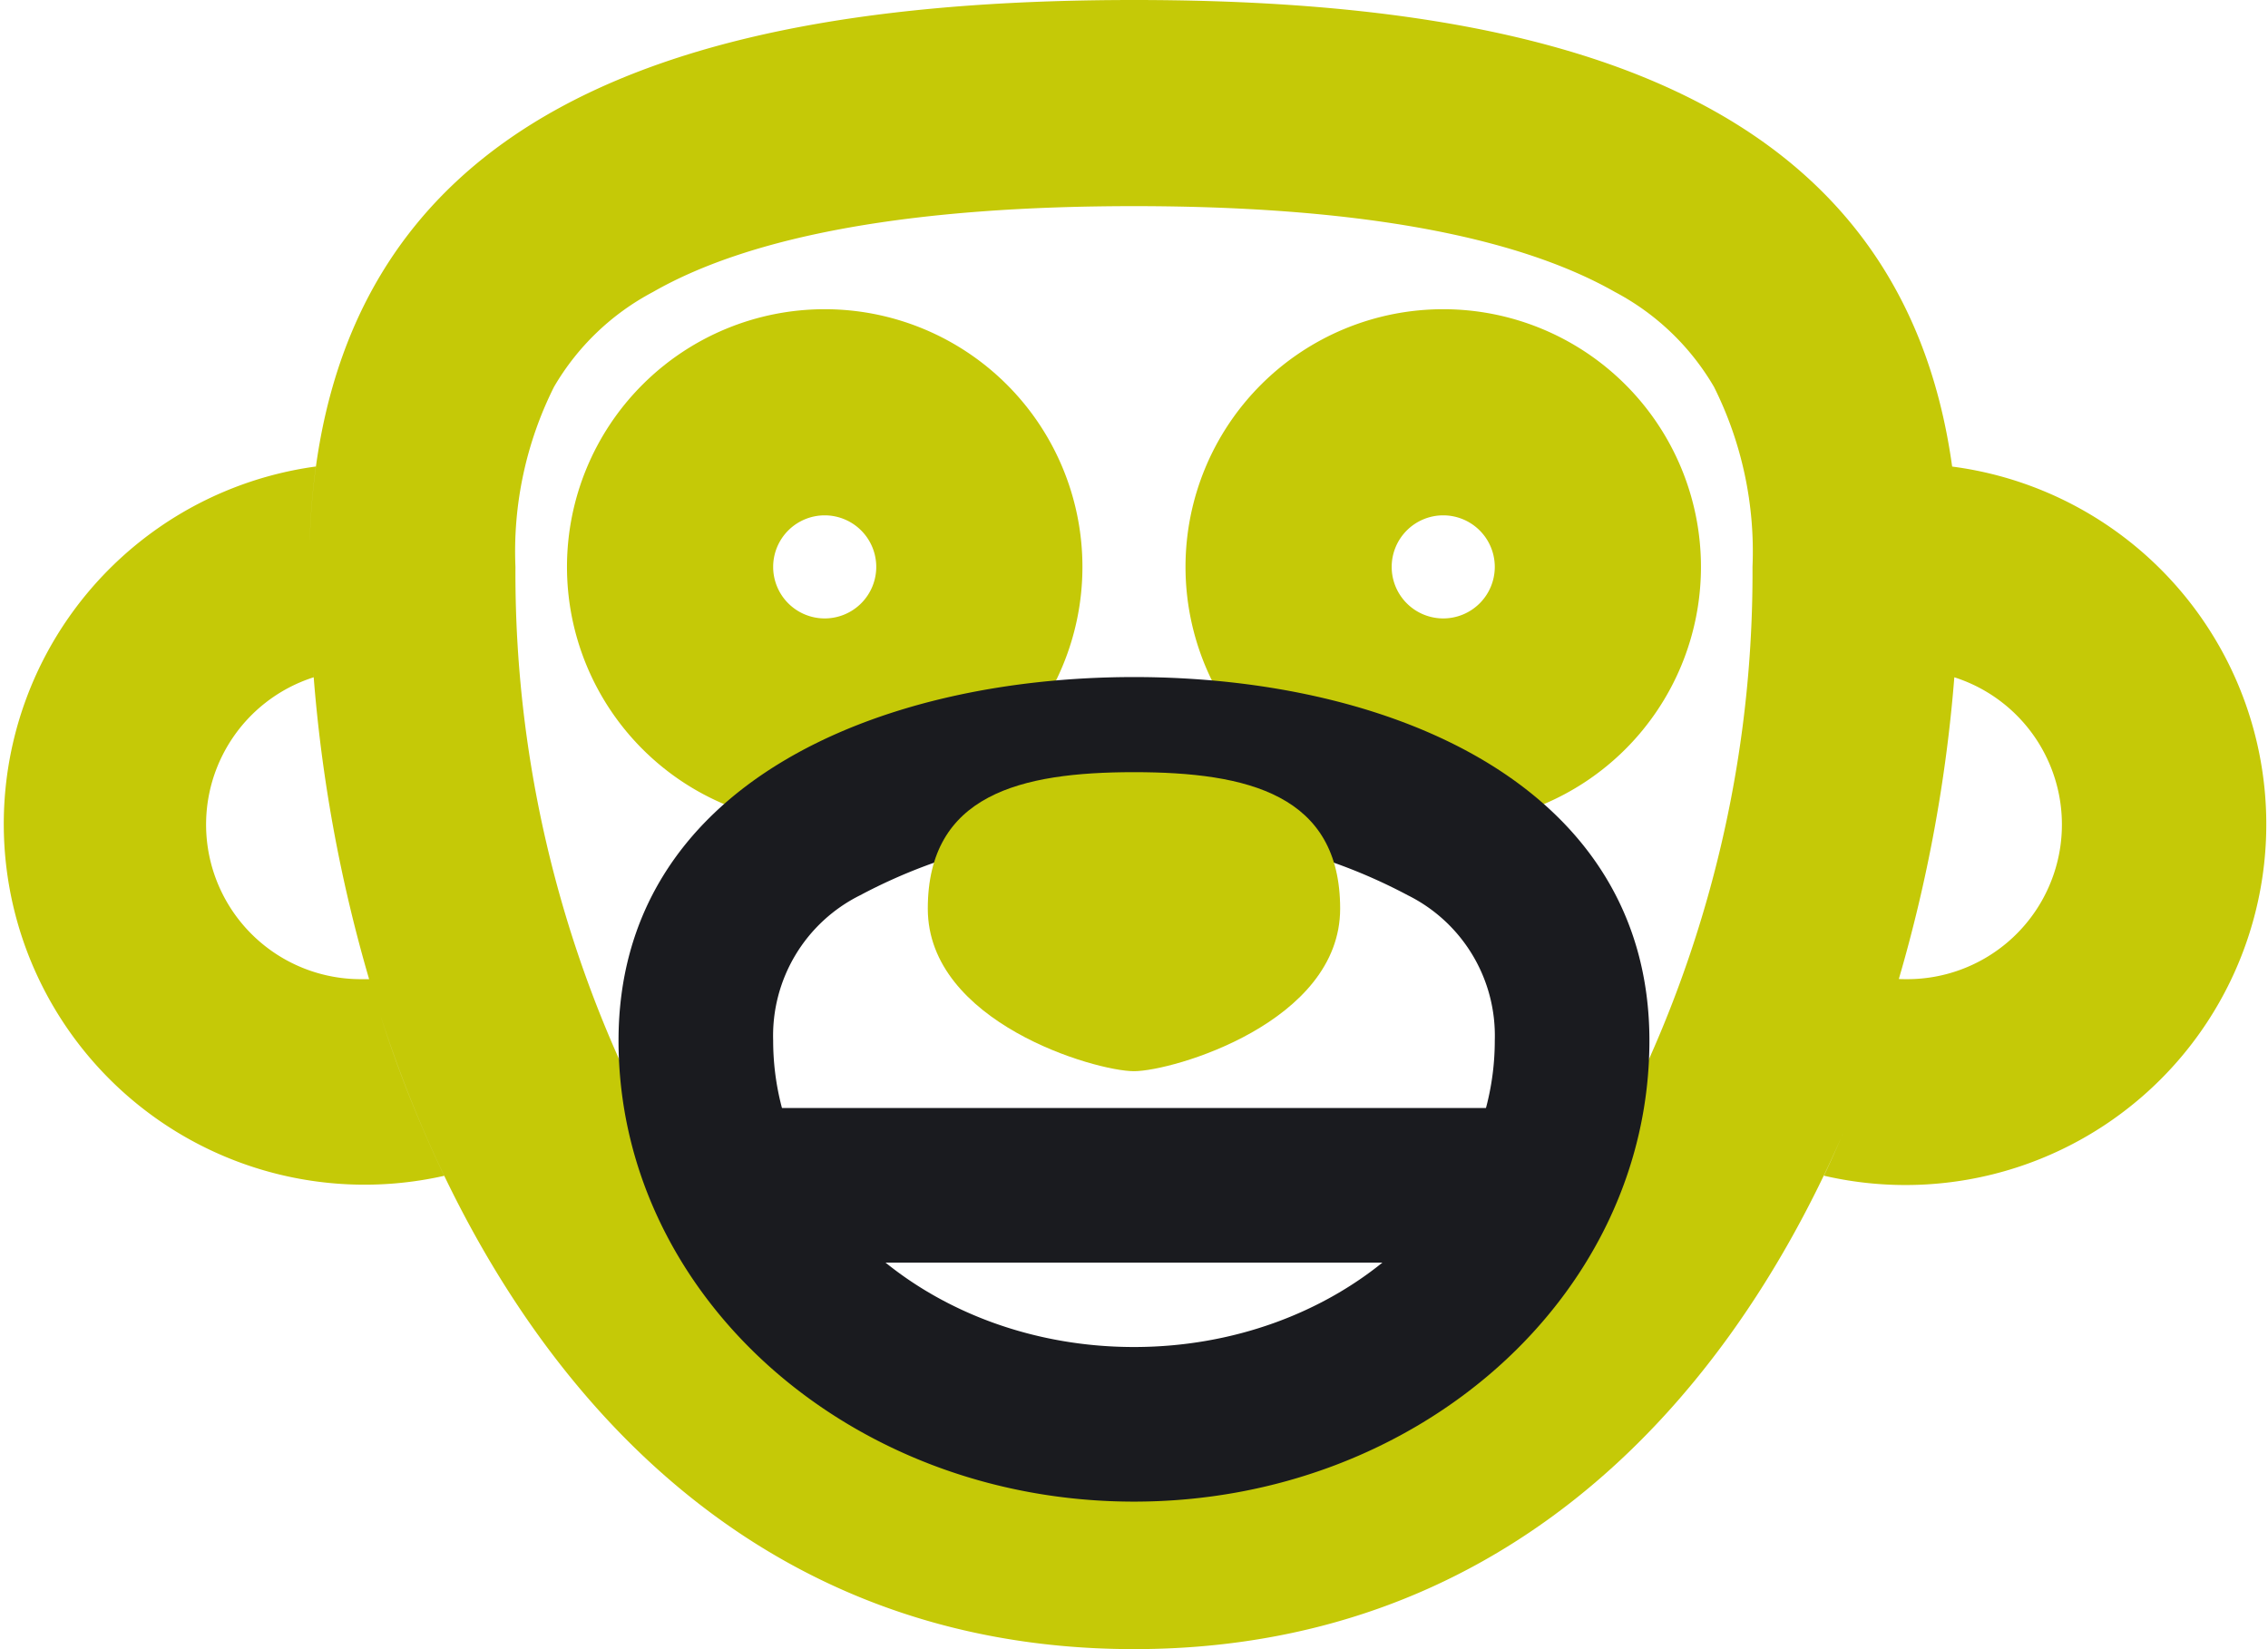 <svg xmlns="http://www.w3.org/2000/svg" width="39.601" height="28.8" viewBox="0 0 39.601 28.8">
  <g id="monky-mouth" transform="translate(0 0)">
    <path id="Union_15" data-name="Union 15" d="M6.643,17.734a22.082,22.082,0,0,0,1.113,2.8A6.3,6.3,0,1,1,5.515,8.147a12.473,12.473,0,0,0-.108,1.346C5.624,1.879,11.985,0,19.8,0c7.334,0,13.388,1.655,14.286,8.148a6.3,6.3,0,1,1-2.239,12.384q.155-.325.3-.661C29.989,24.795,26.026,28.8,19.8,28.8,12.693,28.8,8.536,23.582,6.643,17.734ZM11.4,5.1A4.352,4.352,0,0,0,9.673,6.757,6.423,6.423,0,0,0,9,9.9a20.806,20.806,0,0,0,2.8,10.535,10.622,10.622,0,0,0,3.321,3.48A8.534,8.534,0,0,0,19.8,25.2a8.53,8.53,0,0,0,4.679-1.285,10.643,10.643,0,0,0,3.324-3.48A20.826,20.826,0,0,0,30.6,9.9a6.423,6.423,0,0,0-.672-3.143A4.352,4.352,0,0,0,28.2,5.1c-1.748-.995-4.576-1.5-8.4-1.5S13.145,4.1,11.4,5.1ZM32.16,19.844c.008-.017.015-.034.022-.051C32.175,19.81,32.167,19.827,32.16,19.844Zm.051-.118a.156.156,0,0,0,.007-.017ZM33.3,17.1a2.7,2.7,0,0,0,.824-5.272,26.164,26.164,0,0,1-.969,5.269C33.2,17.1,33.249,17.1,33.3,17.1ZM5.477,11.828A2.7,2.7,0,0,0,6.3,17.1c.047,0,.1,0,.145,0a26.122,26.122,0,0,1-1.022-6.152Q5.443,11.382,5.477,11.828Zm-.054-.92,0-.058Zm28.775-.65v0Zm-28.794,0v0Zm0-.105v0Zm28.8,0v0Zm-28.8-.1v0Zm28.8-.006v0Zm0-.138ZM5.4,9.9Zm0-.1v0Zm28.8-.006v0Zm-28.8-.1c0-.015,0-.031,0-.046C5.4,9.663,5.4,9.678,5.4,9.693Zm0-.1c0-.017,0-.033,0-.049C5.4,9.559,5.4,9.575,5.4,9.592Z" fill="#c5c907"/>
    <path id="Path_3971" data-name="Path 3971" d="M9010.426-5254h14.485" transform="translate(-8997.911 5274.7)" fill="#c5c907"/>
    <path id="Rectangle_5873_-_Outline" data-name="Rectangle 5873 - Outline" d="M4.5,3.6a.9.9,0,1,0,.9.9.9.9,0,0,0-.9-.9M4.5,0A4.5,4.5,0,1,1,0,4.5,4.5,4.5,0,0,1,4.5,0Z" transform="translate(9.9 5.4)" fill="#c5c907"/>
    <path id="Rectangle_5874_-_Outline" data-name="Rectangle 5874 - Outline" d="M4.5,3.6a.9.9,0,1,0,.9.9.9.9,0,0,0-.9-.9M4.5,0A4.5,4.5,0,1,1,0,4.5,4.5,4.5,0,0,1,4.5,0Z" transform="translate(20.7 5.4)" fill="#c5c907"/>
    <path id="Path_3969_-_Outline" data-name="Path 3969 - Outline" d="M9,2.7c-3.474,0-6.3,2.4-6.3,5.352A2.738,2.738,0,0,0,4.22,10.59,9.517,9.517,0,0,0,9,11.7a9.517,9.517,0,0,0,4.78-1.11A2.738,2.738,0,0,0,15.3,8.052C15.3,5.1,12.474,2.7,9,2.7M9,0c4.971,0,9,3.605,9,8.052S13.5,14.4,9,14.4,0,12.5,0,8.052,4.029,0,9,0Z" transform="translate(28.8 26.224) rotate(180)" fill="#1a1b1f"/>
    <path id="Path_3971_-_Outline" data-name="Path 3971 - Outline" d="M9024.911-5252.8h-14.485v-2.7h14.485Z" transform="translate(-8997.911 5274.85)" fill="#1a1b1f"/>
    <path id="Path_3970_-_Outline" data-name="Path 3970 - Outline" d="M3.6,1.353c1.989,0,3.6.394,3.6,2.383S4.275,6.575,3.6,6.575,0,5.725,0,3.736,1.612,1.353,3.6,1.353Z" transform="translate(16.2 12.132)" fill="#c5c907"/>
  </g>
</svg>
